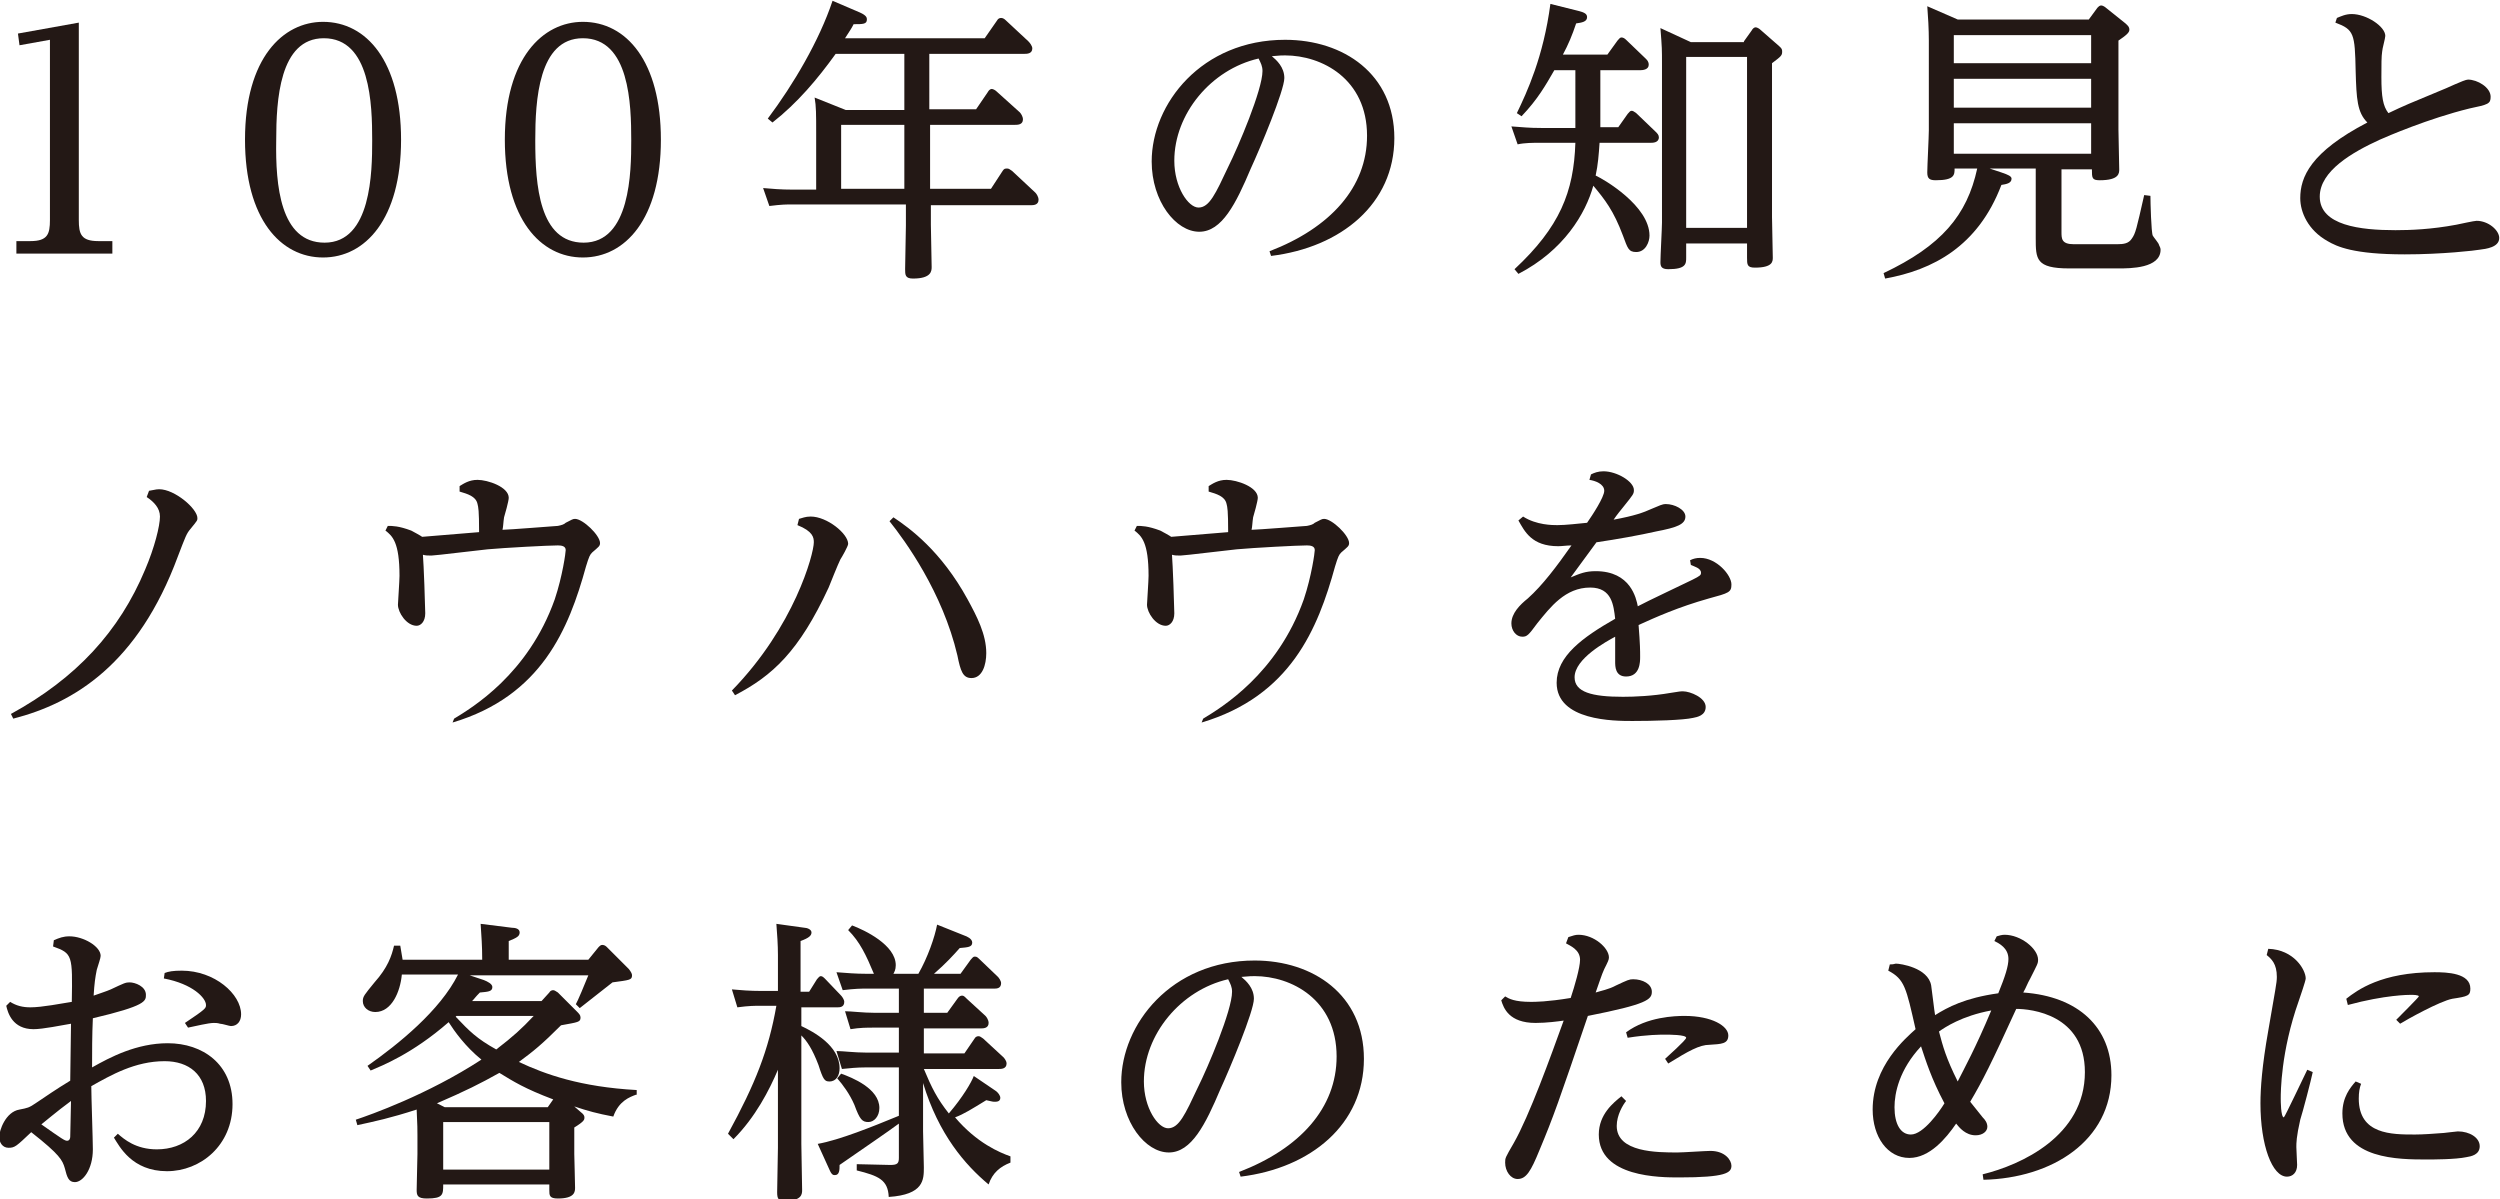 <?xml version="1.0" encoding="utf-8"?>
<!-- Generator: Adobe Illustrator 24.3.2, SVG Export Plug-In . SVG Version: 6.00 Build 0)  -->
<svg version="1.1" id="レイヤー_1" xmlns="http://www.w3.org/2000/svg" xmlns:xlink="http://www.w3.org/1999/xlink" x="0px"
	 y="0px" viewBox="0 0 320.4 153.7" style="enable-background:new 0 0 320.4 153.7;" xml:space="preserve">
<style type="text/css">
	.st0{fill:#231815;}
</style>
<g>
	<path class="st0" d="M10.1,28.2c0,1.8,0.3,2.7,2.5,2.7h1.8v1.6H2.1v-1.6h1.8c2.2,0,2.5-0.9,2.5-2.7V5.1L2.5,5.8L2.3,4.3l7.8-1.4
		V28.2z"/>
	<path class="st0" d="M41.4,2.8c5.6,0,10,5.1,10,15.1c0,10.2-4.6,15.1-10,15.1c-5.4,0-10-4.9-10-15.1C31.4,7.4,36.3,2.8,41.4,2.8z
		 M41.6,31.1c6,0,6.1-9.1,6.1-13.1c0-4.6-0.2-13.1-6.2-13.1c-5.7,0-6.1,8-6.1,13.1C35.3,23.7,35.9,31.1,41.6,31.1z"/>
	<path class="st0" d="M74.7,2.8c5.6,0,10,5.1,10,15.1c0,10.2-4.6,15.1-10,15.1c-5.4,0-10-4.9-10-15.1C64.7,7.4,69.6,2.8,74.7,2.8z
		 M74.8,31.1c6,0,6.1-9.1,6.1-13.1c0-4.6-0.2-13.1-6.2-13.1c-5.7,0-6.1,8-6.1,13.1C68.6,23.7,69.1,31.1,74.8,31.1z"/>
	<path class="st0" d="M119.2,14h5.9l1.5-2.2c0.1-0.2,0.3-0.4,0.5-0.4c0.2,0,0.5,0.2,0.6,0.3l3,2.7c0.1,0.1,0.4,0.5,0.4,0.9
		c0,0.7-0.7,0.7-1,0.7h-10.9v8.2h7.8l1.5-2.3c0.2-0.3,0.3-0.3,0.6-0.3c0.2,0,0.3,0.1,0.6,0.3l3,2.8c0.1,0.1,0.4,0.5,0.4,0.9
		c0,0.7-0.7,0.7-1,0.7h-12.8v2.5c0,0.5,0.1,4.8,0.1,5.4c0,0.5,0,1.5-2.4,1.5c-1,0-1-0.5-1-1.2c0-0.9,0.1-4.8,0.1-5.6v-2.7h-14.5
		c-0.8,0-1.4,0-3,0.2l-0.8-2.3c1.1,0.1,2.3,0.2,3.8,0.2h3v-7.3c0-2.3,0-3.4-0.2-4.5l4,1.6h7.5V6.9h-8.8c-2.3,3.2-4.9,6.3-8.1,8.8
		l-0.6-0.5c3.3-4.4,6.6-10,8.3-15.1l3.5,1.5c0.9,0.4,0.9,0.7,0.9,0.9c0,0.6-0.5,0.6-1.7,0.6c-0.3,0.6-0.4,0.7-1.1,1.8h17.9l1.6-2.3
		c0.1-0.2,0.3-0.3,0.5-0.3c0.2,0,0.4,0.1,0.6,0.3l2.9,2.7c0.2,0.2,0.5,0.6,0.5,0.9c0,0.7-0.7,0.7-1,0.7h-12.2V14z M107.8,24.2h8.1
		V16h-8.1V24.2z"/>
	<path class="st0" d="M162.7,32.2c7.8-3,12.5-8.2,12.5-14.8c0-7.3-5.8-10.3-10.5-10.3c-0.4,0-0.6,0-1.7,0.1c0.6,0.5,1.6,1.4,1.6,2.8
		c0,1.6-3.1,9-4.3,11.6c-1.9,4.5-3.7,8.1-6.6,8.1c-3,0-6.1-3.9-6.1-9c0-7.4,6.4-15.6,17.1-15.6c7.5,0,14,4.4,14,12.6
		c0,8.4-6.8,14-15.8,15.1L162.7,32.2z M150.5,20.6c0,3.4,1.8,6,3.1,6c1.4,0,2.2-1.8,3.8-5.2c1.3-2.6,4.4-9.9,4.4-12.3
		c0-0.6-0.2-1-0.5-1.6C155.2,8.9,150.5,14.6,150.5,20.6z"/>
	<path class="st0" d="M205.1,16.3h2.3l1.2-1.7c0.2-0.2,0.3-0.4,0.5-0.4c0.2,0,0.3,0.1,0.6,0.3l2.5,2.4c0.2,0.2,0.4,0.4,0.4,0.7
		c0,0.7-0.8,0.7-1,0.7H205c-0.1,1.5-0.2,2.8-0.5,4.2c1.1,0.5,6.9,3.9,6.9,7.7c0,0.8-0.5,2.1-1.7,2.1c-1,0-1.1-0.5-1.7-2.1
		c-1.2-3.2-2.3-4.6-3.8-6.4c-1,3.6-3.8,8.3-9.6,11.3l-0.5-0.6c5.8-5.4,7.6-9.9,7.8-16.2h-4.6c-0.8,0-1.9,0-2.8,0.2l-0.8-2.3
		c1.5,0.1,2.2,0.2,3.8,0.2h4.4c0-0.8,0-0.9,0-1.8V9h-2.7c-1.1,1.9-2.1,3.7-4.2,5.9l-0.6-0.4c1.3-2.7,3.4-7.2,4.3-14l3.6,0.9
		c0.8,0.2,1.1,0.4,1.1,0.8c0,0.6-0.7,0.7-1.4,0.8c-0.5,1.5-1,2.7-1.7,4h5.7l1.3-1.8c0.2-0.2,0.3-0.4,0.5-0.4c0.2,0,0.4,0.1,0.6,0.3
		l2.5,2.4c0.2,0.2,0.4,0.4,0.4,0.8c0,0.6-0.7,0.7-1.1,0.7h-5.1V16.3z M223.5,5.3l1-1.4c0.1-0.2,0.3-0.4,0.5-0.4
		c0.2,0,0.5,0.2,0.6,0.3l2.4,2.1c0.2,0.2,0.4,0.3,0.4,0.7c0,0.5-0.1,0.6-1.3,1.5v19.7c0,0.8,0.1,4.5,0.1,5.2c0,0.5,0,1.3-2.3,1.3
		c-1,0-1-0.4-1-1.3v-1.8h-7.8v1.8c0,0.8,0,1.5-2.3,1.5c-0.9,0-1-0.4-1-0.9c0-0.8,0.2-4.4,0.2-5.1V8.3c0-2.1,0-2.1-0.2-4.7l3.9,1.8
		H223.5z M216.1,7.3v21.9h7.8V7.3H216.1z"/>
	<path class="st0" d="M264.2,29.7c0,0.9,0,1.6,1.6,1.6h5.5c0.9,0,1.5-0.1,1.9-0.7c0.5-0.7,0.6-1.2,1.6-5.6l0.8,0.1
		c0,0.8,0.1,4.7,0.3,5.1c0.1,0.2,0.8,1,0.8,1.2c0.1,0.2,0.2,0.4,0.2,0.6c0,2.4-3.9,2.4-5.4,2.4h-6.3c-4.3,0-4.3-1.2-4.3-3.9v-8.9
		h-5.9l1.5,0.5c0.9,0.3,1.3,0.5,1.3,0.8c0,0.6-0.7,0.7-1.3,0.8c-3,7.9-8.8,10.9-14.9,12l-0.2-0.7c7.4-3.5,10.7-7.4,12-13.4h-2.9
		c0,0.8,0,1.5-2.4,1.5c-0.8,0-1.1-0.2-1.1-1c0-0.8,0.2-4.6,0.2-5.4V5.2c0-1.4-0.1-3.2-0.2-4.4l3.9,1.7h16.8l1.1-1.5
		c0.2-0.2,0.3-0.3,0.5-0.3c0.2,0,0.5,0.2,0.6,0.3l2.5,2c0.2,0.2,0.5,0.4,0.5,0.8c0,0.3-0.2,0.6-1.4,1.4v11.4c0,0.8,0.1,4.4,0.1,5.1
		c0,0.5,0,1.4-2.5,1.4c-1,0-1-0.3-1-1.4h-3.9V29.7z M250.4,4.5v3.6H268V4.5H250.4z M250.4,10.1v3.7H268v-3.7H250.4z M250.4,15.8v3.9
		H268v-3.9H250.4z"/>
	<path class="st0" d="M299.5,2.3c0.5-0.2,1.1-0.5,1.9-0.5c1.9,0,4.3,1.6,4.3,2.8c0,0.3-0.4,1.7-0.4,2c-0.1,0.6-0.1,1.7-0.1,3.3
		c0,2.5,0.2,3.7,0.9,4.6c2.1-1,2.6-1.2,6.7-2.9c0.6-0.2,3-1.4,3.5-1.4c1.2,0,2.9,1,2.9,2.2c0,0.9-0.3,1-2.7,1.5
		c-5.3,1.3-10.6,3.6-11.5,4c-3.5,1.6-7.7,4-7.7,7.3c0,3.7,5.2,4.3,9.7,4.3c1.9,0,4.6-0.1,7.8-0.7c0.5-0.1,2.3-0.5,2.6-0.5
		c1.5,0,2.9,1.2,2.9,2.2c0,1.2-1.7,1.4-2.5,1.5c-0.5,0.1-4.8,0.6-9.6,0.6c-6.6,0-8.7-1-9.9-1.7c-2.5-1.4-3.5-3.7-3.5-5.5
		c0-2.7,1.3-5.9,8.6-9.7c-1.3-1.3-1.4-3-1.5-6.6c-0.1-4.8-0.2-5.3-2.6-6.2L299.5,2.3z"/>
	<path class="st0" d="M19.1,62.9c1-0.2,1.1-0.2,1.3-0.2c2,0,4.9,2.5,4.9,3.7c0,0.3,0,0.3-0.9,1.4c-0.5,0.6-0.6,0.9-1.6,3.5
		C17.7,85.1,9.5,90.1,1.7,92.1l-0.3-0.6c8.4-4.6,13.9-10.6,17.2-18.5c1.2-2.8,1.9-5.6,1.9-6.8c0-1.1-0.8-1.9-1.7-2.5L19.1,62.9z"/>
	<path class="st0" d="M58.2,92.1c2.3-1.4,9.5-5.7,12.9-15.3c1-3,1.4-6,1.4-6.3c0-0.5-0.5-0.6-1-0.6c-1.2,0-6.8,0.3-9,0.5
		c-1.1,0.1-6.7,0.8-7.2,0.8s-0.7,0-1.1-0.1c0.1,1.1,0.3,6.7,0.3,7.5c0,1.1-0.6,1.6-1.1,1.6c-1.3,0-2.4-1.7-2.4-2.7
		c0-0.2,0.2-3.1,0.2-3.7c0-4.3-0.9-5.1-1.8-5.8l0.3-0.6c0.6,0,1.4,0,3,0.6c0.2,0.1,1.3,0.7,1.4,0.8c1.1-0.1,6.2-0.5,7.3-0.6
		c0-2.8-0.1-3.2-0.2-3.6c-0.2-1-1.3-1.3-2.3-1.6l0-0.7c0.5-0.3,1.2-0.8,2.3-0.8c1.3,0,4,0.9,4,2.3c0,0.4-0.5,2.2-0.6,2.5
		c-0.1,0.6-0.1,1.2-0.2,1.6c0.7,0,7-0.5,7.1-0.5c0.5-0.1,0.8-0.2,1-0.4c0.8-0.4,0.9-0.5,1.2-0.5c1,0,3.2,2.1,3.2,3.1
		c0,0.4-0.2,0.5-1,1.2c-0.3,0.3-0.4,0.5-0.8,1.8c-2.2,8-5.7,16.6-17.1,20L58.2,92.1z"/>
	<path class="st0" d="M102.4,66.5c0.4-0.1,0.8-0.3,1.5-0.3c2.1,0,4.8,2.2,4.8,3.5c0,0.3-0.8,1.7-1,2c-0.3,0.6-1.3,3.1-1.5,3.6
		c-3.8,8.2-7.2,11.3-12,13.8l-0.4-0.6c8-8.2,10.5-17.5,10.5-19c0-0.6-0.1-1.4-2.1-2.2L102.4,66.5z M114.5,66.3
		c2.1,1.4,6.1,4.3,9.5,10.5c1.2,2.2,2.4,4.5,2.4,6.9c0,1.5-0.5,3.2-1.9,3.2c-1.1,0-1.4-0.9-1.8-2.9c-1.9-8.1-6.7-14.7-8.7-17.2
		L114.5,66.3z"/>
	<path class="st0" d="M154.2,92.1c2.3-1.4,9.5-5.7,12.9-15.3c1-3,1.4-6,1.4-6.3c0-0.5-0.5-0.6-1-0.6c-1.2,0-6.8,0.3-9,0.5
		c-1.1,0.1-6.7,0.8-7.2,0.8s-0.7,0-1.1-0.1c0.1,1.1,0.3,6.7,0.3,7.5c0,1.1-0.6,1.6-1.1,1.6c-1.3,0-2.4-1.7-2.4-2.7
		c0-0.2,0.2-3.1,0.2-3.7c0-4.3-0.9-5.1-1.8-5.8l0.3-0.6c0.6,0,1.4,0,3,0.6c0.2,0.1,1.3,0.7,1.4,0.8c1.1-0.1,6.2-0.5,7.3-0.6
		c0-2.8-0.1-3.2-0.2-3.6c-0.2-1-1.3-1.3-2.3-1.6l0-0.7c0.5-0.3,1.2-0.8,2.3-0.8c1.3,0,4,0.9,4,2.3c0,0.4-0.5,2.2-0.6,2.5
		c-0.1,0.6-0.1,1.2-0.2,1.6c0.7,0,7-0.5,7.1-0.5c0.5-0.1,0.8-0.2,1-0.4c0.8-0.4,0.9-0.5,1.2-0.5c1,0,3.2,2.1,3.2,3.1
		c0,0.4-0.2,0.5-1,1.2c-0.3,0.3-0.4,0.5-0.8,1.8c-2.2,8-5.7,16.6-17.1,20L154.2,92.1z"/>
	<path class="st0" d="M216.6,71.8c0.4-0.2,0.8-0.3,1.3-0.3c2.1,0,4,2.2,4,3.4c0,1-0.3,1.1-2.9,1.8c-3.9,1.1-6.8,2.4-9,3.4
		c0.2,2.5,0.2,3.3,0.2,4.1c0,0.6,0,2.5-1.8,2.5c-1.4,0-1.4-1.3-1.4-1.9c0-0.5,0-2.7,0-3.2c-1.1,0.6-5.2,2.8-5.2,5.2
		c0,1.9,2.2,2.5,6.2,2.5c1.5,0,3.8-0.1,6.1-0.5c1.2-0.2,1.3-0.2,1.6-0.2c0.9,0,2.9,0.8,2.9,2c0,1.1-1.1,1.3-1.6,1.4
		c-1.3,0.3-5.1,0.4-7.8,0.4c-2.3,0-9.7,0-9.7-4.9c0-3.4,3.3-5.8,7.5-8.2c-0.2-1.7-0.4-4-3.2-4c-3.2,0-5.1,2.5-6.8,4.6
		c-1.1,1.5-1.3,1.7-1.9,1.7c-0.8,0-1.4-0.8-1.4-1.7c0-1.3,1.1-2.4,2.1-3.2c1.9-1.7,3.7-4.1,5.6-6.8c-0.6,0-1.2,0.1-1.7,0.1
		c-3.4,0-4.3-1.9-5.1-3.3l0.6-0.5c1.7,1.1,3.8,1.1,4.4,1.1c1.1,0,2.7-0.2,3.8-0.3c0.7-1,2.2-3.3,2.2-4.1c0-0.9-1.2-1.3-1.9-1.4
		l0.2-0.7c0.4-0.2,0.9-0.4,1.6-0.4c1.7,0,3.9,1.3,3.9,2.4c0,0.5-0.1,0.6-1.3,2.1c-0.4,0.5-0.9,1.1-1.3,1.7c2.7-0.5,3.8-0.9,4.9-1.4
		c1-0.4,1.3-0.6,1.8-0.6c1.1,0,2.5,0.7,2.5,1.6c0,1-1.1,1.4-3.7,1.9c-2.2,0.5-5,1-7.7,1.4c0,0-2.2,3-3.3,4.5
		c1.2-0.5,1.9-0.8,3.2-0.8c4.5,0,5.2,3.5,5.4,4.5c1.1-0.6,6-2.9,7-3.4c1-0.5,1.1-0.6,1.1-0.9c0-0.6-0.9-0.8-1.3-1L216.6,71.8z"/>
	<path class="st0" d="M6.9,120.5c0.7-0.3,1.2-0.5,2-0.5c1.8,0,4,1.3,4,2.5c0,0.3-0.3,1.1-0.5,1.8c-0.2,1-0.3,1.7-0.4,3.3
		c1.1-0.4,1.5-0.5,2.2-0.8c1.7-0.8,1.9-0.9,2.4-0.9c0.7,0,2.1,0.5,2.1,1.6c0,0.8,0,1.4-6.8,3c-0.1,2.1-0.1,4.5-0.1,6.3
		c2.3-1.3,5.7-3.1,9.7-3.1c4.5,0,8.3,2.7,8.3,7.8c0,5.3-4.1,8.6-8.4,8.6c-4.5,0-6.1-3.2-6.8-4.3l0.5-0.5c0.8,0.7,2.3,2,5,2
		c3.5,0,6.3-2.2,6.3-6.2c0-3.4-2.2-5.1-5.3-5.1c-3.8,0-6.9,1.8-9.4,3.2c0,1.3,0.2,6.9,0.2,8.1c0,2.6-1.3,4.2-2.3,4.2
		c-0.8,0-1-0.6-1.3-1.8c-0.3-1-0.6-1.7-4.3-4.6c-1.9,1.8-2.1,2-2.9,2c-0.8,0-1.2-0.7-1.2-1.4c0-0.8,0.8-3.2,2.6-3.5
		c1-0.2,1.2-0.2,2.2-0.9c3.1-2.1,3.5-2.3,4.3-2.8c0-1.1,0.1-6.3,0.1-7.3c-1.2,0.2-3.6,0.7-4.8,0.7c-2.7,0-3.3-2.1-3.5-3l0.5-0.5
		c0.8,0.5,1.6,0.7,2.6,0.7c1.5,0,4-0.5,5.3-0.7c0.1-6,0.1-6.2-2.4-7.1L6.9,120.5z M5.3,144.1c2.7,1.9,3,2.1,3.3,2.1
		c0.3,0,0.4-0.3,0.4-0.5c0-0.8,0.1-3.7,0.1-4.6C7.2,142.5,5.7,143.8,5.3,144.1z M21.1,124.7c0.5-0.2,1.1-0.3,2.2-0.3
		c4.2,0,7.6,3,7.6,5.6c0,0.9-0.5,1.5-1.3,1.5c-0.2,0-1.1-0.3-1.4-0.3c-0.3-0.1-0.6-0.1-0.8-0.1c-0.7,0-2.3,0.4-3.3,0.6l-0.4-0.6
		c2.7-1.8,2.7-1.9,2.7-2.3c0-0.9-1.7-2.7-5.4-3.4L21.1,124.7z"/>
	<path class="st0" d="M81.5,140.3c-0.8,0.3-2.2,0.8-2.9,2.8c-2.1-0.4-3.2-0.7-5-1.3l0.8,0.7c0.4,0.3,0.5,0.5,0.5,0.7
		c0,0.3,0,0.5-1.3,1.3v3.4c0,0.4,0.1,3.6,0.1,4.3c0,0.5,0,1.4-2.2,1.4c-1.1,0-1.1-0.4-1.1-1.1v-0.7H56.8c0,1.3,0,1.8-2.1,1.8
		c-1.2,0-1.3-0.4-1.3-1.1c0-0.7,0.1-4,0.1-4.6v-2.4c0-0.6,0-1.3-0.1-3.3c-3.4,1.1-5.3,1.5-7.6,2l-0.2-0.7c1.8-0.6,9.2-3.2,16.1-7.7
		c-2.1-1.7-3.5-3.7-4.2-4.8c-4.7,4.1-8.6,5.6-10,6.2l-0.4-0.6c4-2.8,9.3-7.1,11.6-11.7h-7.2c-0.2,2.2-1.3,4.8-3.4,4.8
		c-0.9,0-1.6-0.6-1.6-1.4c0-0.6,0.2-0.8,1.5-2.4c1.7-1.9,2.2-3.4,2.5-4.7h0.8c0.1,0.7,0.2,1.1,0.3,1.8h10.2c0-1.9-0.1-2.9-0.2-4.6
		l4,0.5c0.4,0,1,0.1,1,0.6c0,0.5-0.4,0.7-1.4,1.1v2.4h10.2l1.3-1.6c0.2-0.2,0.3-0.3,0.5-0.3c0.3,0,0.5,0.2,0.6,0.3l2.8,2.8
		c0.3,0.4,0.4,0.6,0.4,0.8c0,0.6-0.3,0.6-2.5,0.9c-0.6,0.5-3.6,2.8-4.2,3.3l-0.5-0.5c0.2-0.3,1.2-2.7,1.6-3.7H60.2l1.8,0.6
		c0.5,0.2,1.1,0.5,1.1,0.9c0,0.6-0.6,0.6-1.6,0.7c-0.6,0.6-0.7,0.8-1,1.1h8.9l1-1.1c0.1-0.2,0.3-0.3,0.5-0.3c0.2,0,0.4,0.2,0.6,0.3
		l2.4,2.4c0.3,0.3,0.5,0.5,0.5,0.8c0,0.6-0.3,0.6-2.5,1c-2.4,2.4-3.5,3.3-5.4,4.7c3.4,1.6,7.9,3.2,15.1,3.6V140.3z M70.9,140.9
		c-3.7-1.4-5.1-2.3-6.9-3.4c-2.5,1.4-4.3,2.3-8,3.9l1,0.5h13.2L70.9,140.9z M56.8,143.8v6.1h13.6v-6.1H56.8z M58.4,130.3
		c1.8,1.9,2.7,2.8,5.2,4.2c2.2-1.7,3.2-2.6,4.8-4.3h-9.9L58.4,130.3z"/>
	<path class="st0" d="M93.3,145.3c3.5-6.4,5.2-10.7,6.2-16.4h-2c-0.8,0-1.5,0-3,0.2l-0.7-2.3c1.1,0.1,2.3,0.2,3.8,0.2h2.1v-4.6
		c0-1.3-0.1-2.7-0.2-4l3.6,0.5c0.3,0,0.9,0.2,0.9,0.6c0,0.4-0.3,0.7-1.4,1.1v6.5h1.1l1-1.6c0.2-0.2,0.3-0.4,0.5-0.4
		c0.2,0,0.4,0.2,0.5,0.3l2.1,2.2c0.1,0.1,0.4,0.5,0.4,0.8c0,0.7-0.6,0.7-0.9,0.7h-4.6v2.4c1.5,0.7,4.9,2.5,4.9,5.4
		c0,0.9-0.4,1.7-1.3,1.7c-0.6,0-0.8-0.2-1.4-2.1c-0.8-2.1-1.5-3.1-2.2-3.8v13.9c0,1,0.1,5,0.1,5.9c0,0.5,0,1.4-2.2,1.4
		c-0.8,0-1-0.2-1-1.1c0-0.9,0.1-4.9,0.1-5.7v-10c-1.1,2.6-2.9,6.1-5.7,8.9L93.3,145.3z M127.6,139.8c0.3,0.2,0.6,0.6,0.6,0.9
		c0,0.5-0.5,0.5-0.7,0.5c-0.2,0-0.3,0-1.1-0.2c-1.8,1.1-2.9,1.8-4,2.2c2.8,3.3,5.7,4.5,7.1,5v0.8c-1.3,0.5-2.3,1.3-2.8,2.8
		c-3-2.5-6.4-6.4-8.4-13v6.2c0,0.7,0.1,3.9,0.1,4.6c0,1.6,0,3.5-4.5,3.8c-0.1-2.2-1.3-2.7-4.1-3.4v-0.8l4.3,0.1
		c0.9,0,1.1-0.2,1.1-0.9V144c-1.2,0.9-5,3.5-7.6,5.3c0,0.6,0,1.3-0.6,1.3c-0.2,0-0.4,0-0.7-0.7l-1.5-3.3c2.8-0.5,7-2.2,10.4-3.6
		v-6.2h-4.3c-1.1,0-2,0.1-3,0.2l-0.7-2.3c0.8,0,2.3,0.2,3.8,0.2h4.2v-3.2h-3.2c-0.9,0-1.8,0-3,0.2l-0.7-2.3c0.8,0,2.3,0.2,3.8,0.2
		h3.1v-3.1H111c-0.6,0-1.4,0-3,0.2l-0.8-2.3c1.3,0.1,2.5,0.2,3.8,0.2h1c-1-2.4-1.8-4.1-3.3-5.6l0.5-0.6c1.6,0.6,5.6,2.5,5.6,5.1
		c0,0.6-0.2,0.9-0.3,1.1h3.2c1.2-2.1,2.1-4.7,2.4-6.3l3.5,1.4c0.3,0.1,1,0.4,1,0.9c0,0.6-0.6,0.6-1.6,0.7c-0.8,0.9-1.8,2-3.3,3.3
		h3.4l1.3-1.8c0.2-0.2,0.3-0.4,0.5-0.4s0.3,0,0.6,0.3l2.4,2.3c0.1,0.1,0.4,0.5,0.4,0.8c0,0.7-0.6,0.7-0.9,0.7h-9v3.1h3l1.3-1.8
		c0.2-0.3,0.4-0.4,0.6-0.4c0.2,0,0.3,0.1,0.6,0.4l2.4,2.2c0.1,0.1,0.4,0.5,0.4,0.9c0,0.7-0.7,0.7-1,0.7h-7.3v3.2h5.2l1.3-1.9
		c0.1-0.2,0.3-0.3,0.5-0.3c0.2,0,0.3,0.1,0.6,0.3l2.6,2.4c0,0,0.4,0.4,0.4,0.8c0,0.7-0.7,0.7-1,0.7h-9.6c1,2.4,1.7,3.8,3.2,5.7
		c1.8-2.1,2.9-4,3.2-4.8L127.6,139.8z M107.8,137.6c1.4,0.5,4.9,1.9,4.9,4.4c0,1.1-0.7,1.8-1.4,1.8c-0.8,0-1.1-0.3-1.8-2.2
		c-0.6-1.4-1.5-2.6-2.2-3.4L107.8,137.6z"/>
	<path class="st0" d="M158.8,150.2c7.8-3,12.5-8.2,12.5-14.8c0-7.3-5.8-10.3-10.5-10.3c-0.4,0-0.6,0-1.7,0.1
		c0.6,0.5,1.6,1.4,1.6,2.8c0,1.6-3.1,9-4.3,11.6c-1.9,4.5-3.7,8.1-6.6,8.1c-3,0-6.1-3.9-6.1-9c0-7.4,6.4-15.6,17.1-15.6
		c7.5,0,14,4.4,14,12.6c0,8.4-6.8,14-15.8,15.1L158.8,150.2z M146.6,138.6c0,3.4,1.8,6,3.1,6c1.4,0,2.2-1.8,3.8-5.2
		c1.3-2.6,4.4-9.9,4.4-12.3c0-0.6-0.2-1-0.5-1.6C151.3,126.9,146.6,132.6,146.6,138.6z"/>
	<path class="st0" d="M201,120.1c0.6-0.2,0.9-0.3,1.3-0.3c2,0,3.9,1.7,3.9,2.9c0,0.3-0.1,0.5-0.6,1.5c-0.3,0.6-0.8,2.2-1.1,3
		c0.6-0.2,1.7-0.4,2.6-0.9c1.5-0.7,1.7-0.8,2.2-0.8c1.2,0,2.4,0.6,2.4,1.6c0,1-0.6,1.6-8.2,3.1c-3.7,10.9-4.4,12.9-6.2,17.2
		c-1.1,2.7-1.7,3.7-2.8,3.7c-0.9,0-1.6-1-1.6-2.1c0-0.6,0-0.6,1.1-2.5c2-3.5,4.7-11,6.4-15.7c-0.7,0.1-2.2,0.3-3.6,0.3
		c-3.4,0-4.1-1.9-4.4-2.9l0.5-0.5c0.5,0.3,1.2,0.7,3.3,0.7c0.5,0,2.1,0,5.1-0.5c0.5-1.5,1.2-3.9,1.2-4.9c0-1.3-1.3-1.8-1.8-2.1
		L201,120.1z M208.4,141.1c-0.4,0.5-1.2,1.8-1.2,3.2c0,3.4,5.2,3.4,7.8,3.4c0.7,0,3.6-0.2,4.2-0.2c1.9,0,2.7,1.2,2.7,1.9
		c0,0.9-0.7,1.5-6.7,1.5c-2.4,0-10.3,0-10.3-5.5c0-2.6,1.9-4.1,2.9-4.9L208.4,141.1z M208.4,132.3c2.7-2,6.3-2.1,7.5-2.1
		c3.5,0,5.6,1.3,5.6,2.5c0,1.1-0.9,1.1-2.4,1.2c-1.3,0-2.7,0.8-5.3,2.4l-0.4-0.6c0.2-0.2,2.7-2.4,2.7-2.7c0-0.4-2.2-0.4-2.7-0.4
		c-0.6,0-2.3,0-4.8,0.4L208.4,132.3z"/>
	<path class="st0" d="M242.2,123.6c0.6,0,0.6-0.1,0.8-0.1c0.5,0,4.1,0.5,4.5,2.8c0.1,0.6,0.4,3.3,0.5,3.8c1.6-1,3.8-2.2,8.1-2.8
		c0.9-2.2,1.3-3.5,1.3-4.4c0-1.4-1.2-2-1.8-2.3l0.3-0.6c0.3-0.1,0.7-0.2,1-0.2c2.1,0,4.3,1.8,4.3,3.2c0,0.5-0.1,0.6-1,2.4
		c-0.4,0.7-0.5,1.1-0.9,1.8c7.1,0.5,11.3,4.5,11.3,10.6c0,8.4-7.6,13.2-16.4,13.4l-0.1-0.7c4.9-1.2,13.1-4.9,13.1-13.1
		c0-7.4-6.9-8.1-8.8-8.1c-3.2,7-4.3,9.2-5.9,11.9c0.4,0.5,0.8,1,1.6,2c0.3,0.3,0.6,0.7,0.6,1.2c0,0.6-0.6,1.1-1.5,1.1
		c-1.3,0-2.1-1-2.5-1.5c-1.3,1.9-3.4,4.4-6,4.4c-2.8,0-4.7-2.7-4.7-6.2c0-5.6,4.3-9.2,5.5-10.3c-1.2-5.3-1.4-6.4-3.5-7.5
		L242.2,123.6z M242.8,141.9c0,2.2,0.8,3.5,2.1,3.5c1.6,0,3.7-3,4.3-4c-1.7-3.2-2.4-5.5-3-7.3C243.4,137.1,242.8,140.1,242.8,141.9z
		 M255.2,129.5c-3.8,0.7-6,2.2-6.7,2.7c0.5,1.9,0.9,3.4,2.4,6.4C251.7,137,253.2,134.3,255.2,129.5z"/>
	<path class="st0" d="M290.7,121.6c3.3,0.1,4.8,2.7,4.8,3.8c0,0.3-0.7,2.3-0.9,2.9c-2.3,6.5-2.3,11.7-2.3,12.5c0,0.2,0,2.4,0.4,2.4
		c0.1,0,2.7-5.5,3-6.1l0.7,0.3c-0.2,1-1.3,5.2-1.6,6.1c-0.5,2.2-0.5,3-0.5,3.5c0,0.4,0.1,2,0.1,2.3c0,1-0.6,1.5-1.3,1.5
		c-1.9,0-3.4-4-3.4-9.4c0-1.9,0.2-4.8,1-9.3c0.9-5.3,1.1-6.1,1.1-6.9c0-1.7-0.7-2.3-1.3-2.8L290.7,121.6z M302.6,138.9
		c-0.2,0.5-0.3,1.1-0.3,1.9c0,4.6,4.2,4.6,7.2,4.6c1,0,2.4-0.1,3.7-0.2c0.1,0,1.6-0.2,1.8-0.2c1.5,0,2.8,0.8,2.8,1.9
		c0,1.1-1.1,1.3-1.7,1.4c-1.4,0.3-4.3,0.3-5.1,0.3c-3.5,0-10.8,0-10.8-5.9c0-2.1,1-3.3,1.7-4.1L302.6,138.9z M300.7,128
		c1.4-1.1,4.5-3.4,11.3-3.4c1.6,0,4.6,0.1,4.6,2.1c0,0.9-0.3,1-2.3,1.3c-1.6,0.3-5.9,2.7-6.7,3.2l-0.5-0.5c0.3-0.3,2.9-2.9,2.9-3
		c0-0.2-0.8-0.2-1-0.2c-0.3,0-3.3,0-8.1,1.3L300.7,128z"/>
</g>
</svg>
